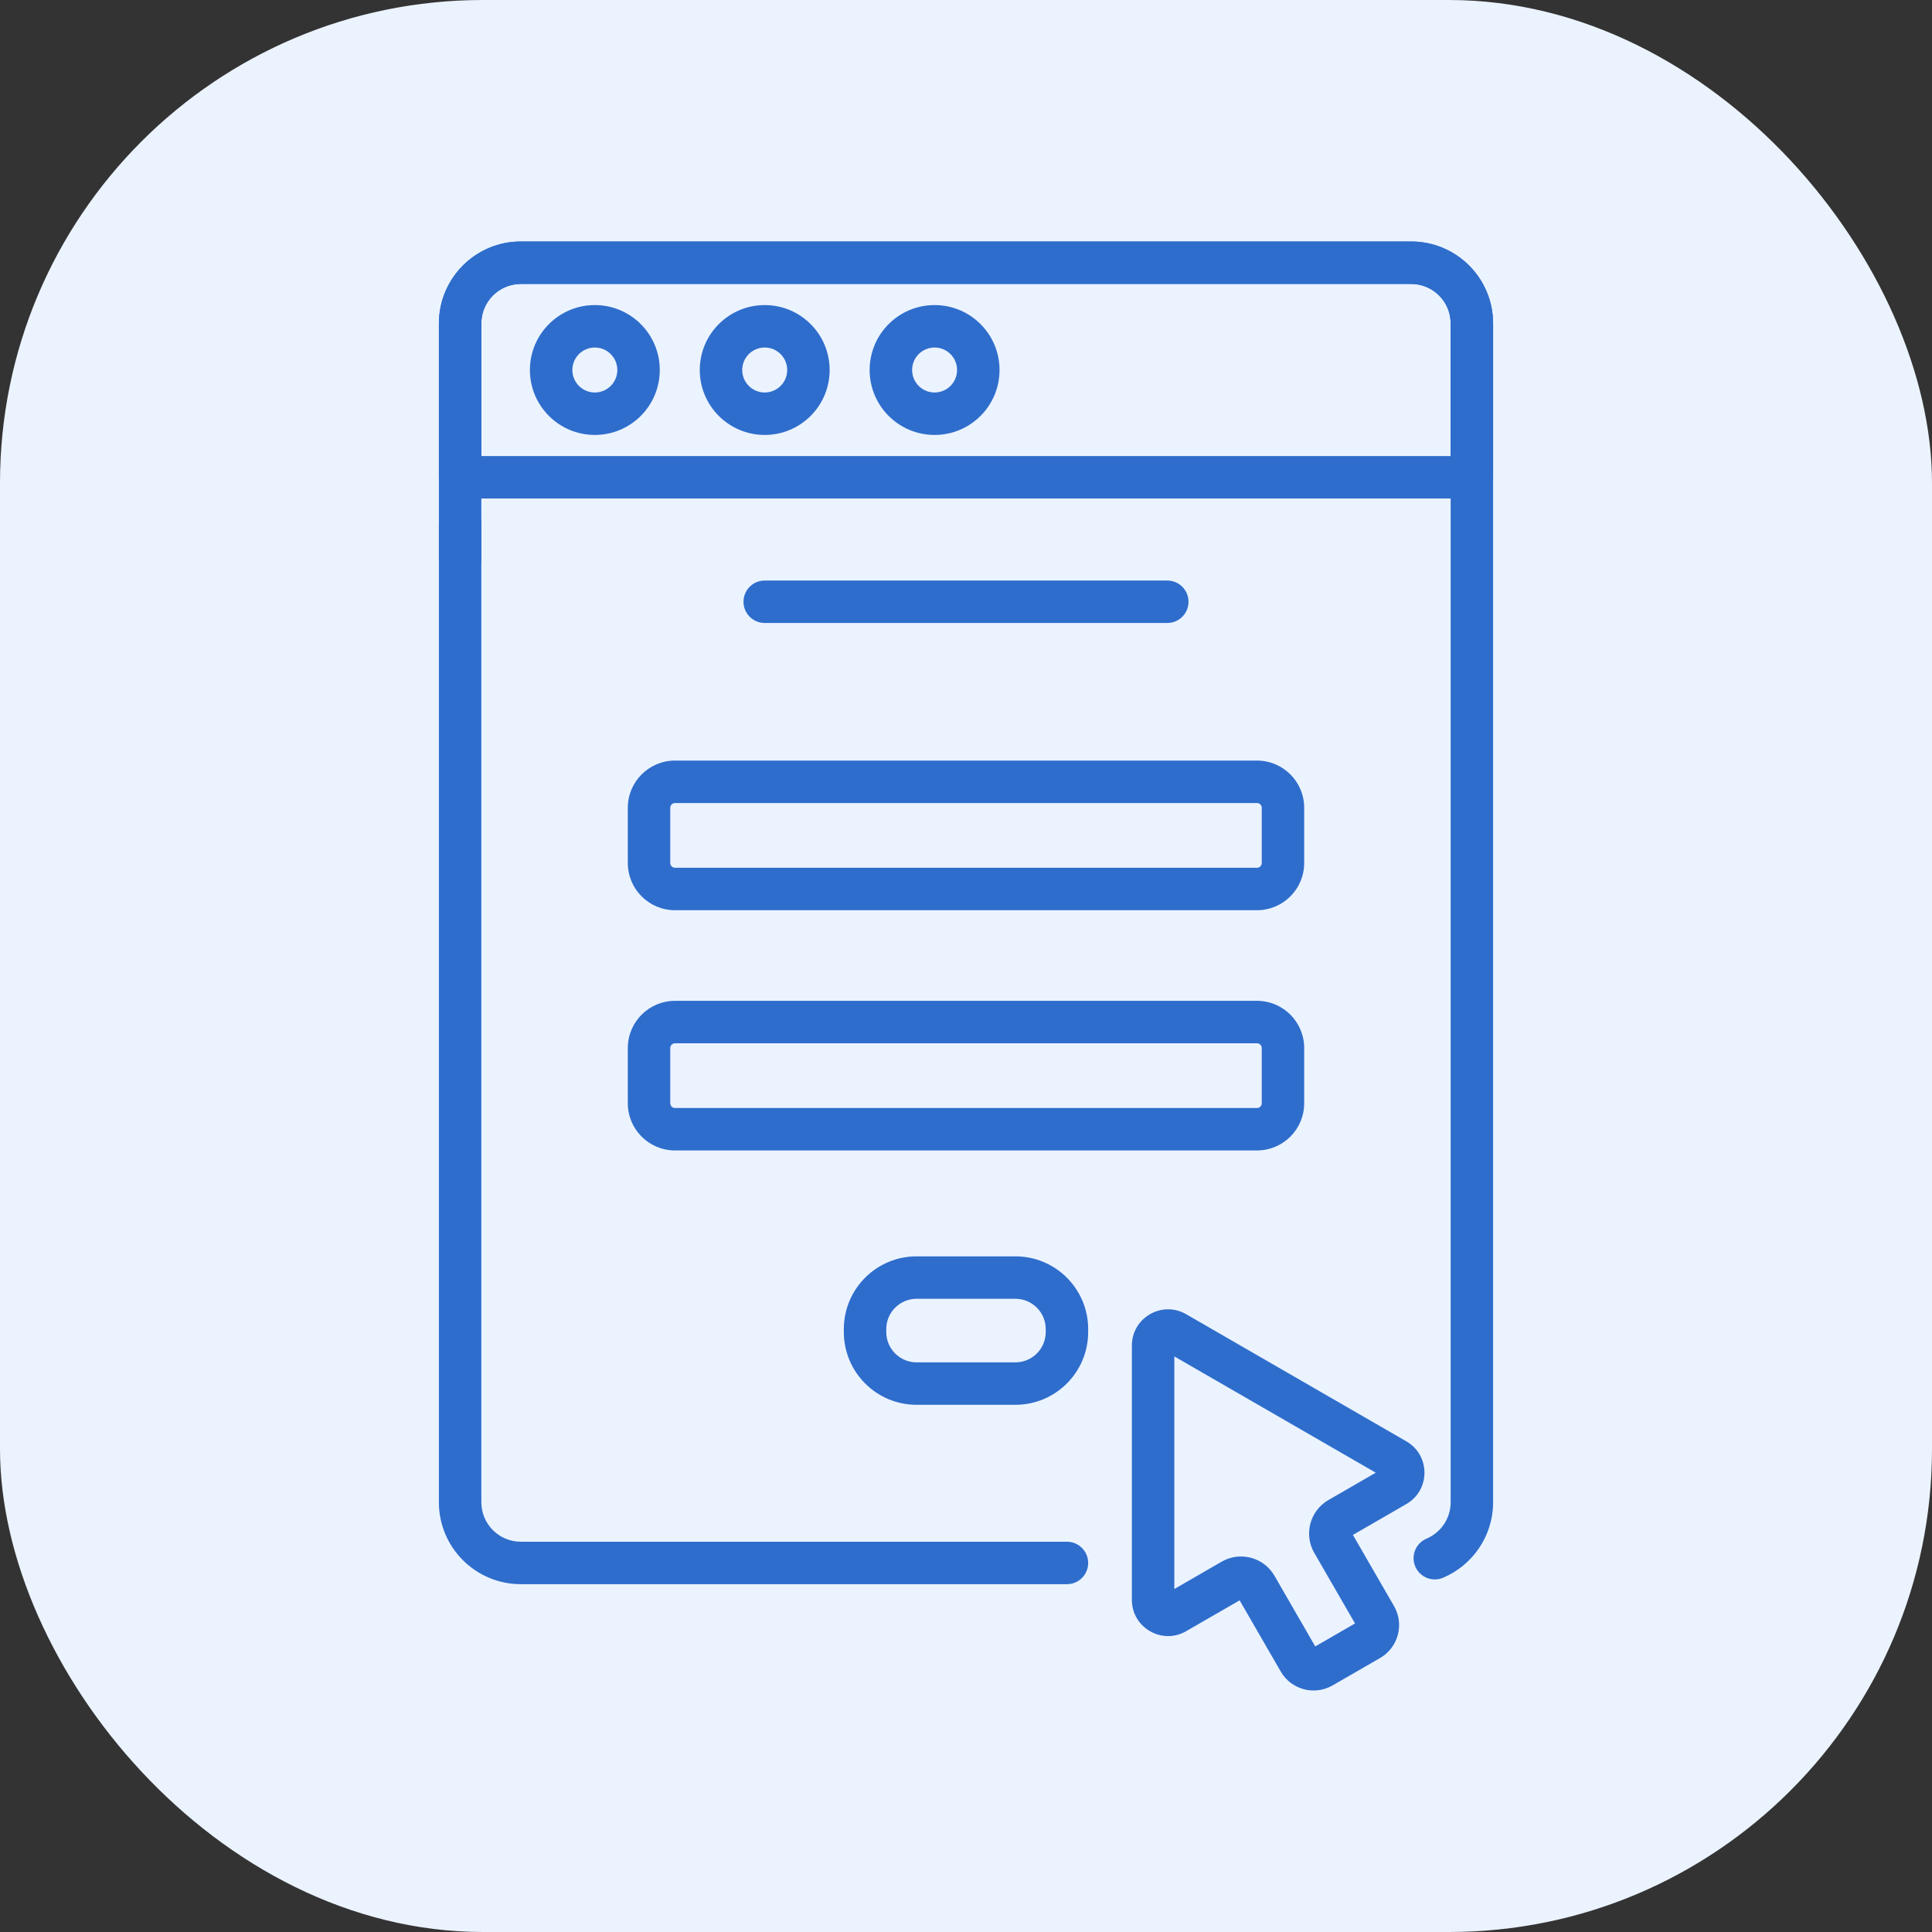 <?xml version="1.0" encoding="UTF-8"?>
<svg xmlns="http://www.w3.org/2000/svg" width="64" height="64" viewBox="0 0 64 64" fill="none">
  <rect x="0" y="0" width="64" height="64" fill="#333333" stroke="none"/>
  <rect width="64" height="64" rx="16" fill="#EBF3FF"></rect>
  <g clip-path="url(#clip0_4309_54843)">
    <path fill-rule="evenodd" clip-rule="evenodd" d="M24.629 19.934C24.629 20.323 24.944 20.637 25.332 20.637H38.668C39.056 20.637 39.371 20.323 39.371 19.934C39.371 19.546 39.056 19.231 38.668 19.231H25.332C24.944 19.231 24.629 19.546 24.629 19.934Z" fill="#2E6DCC"></path>
    <path fill-rule="evenodd" clip-rule="evenodd" d="M22.361 28.746C22.274 28.746 22.203 28.675 22.203 28.588V26.759C22.203 26.672 22.274 26.602 22.361 26.602H41.639C41.727 26.602 41.797 26.672 41.797 26.759V28.588C41.797 28.675 41.727 28.746 41.639 28.746H22.361ZM20.797 28.588C20.797 29.452 21.497 30.152 22.361 30.152H41.639C42.503 30.152 43.203 29.452 43.203 28.588V26.759C43.203 25.895 42.503 25.195 41.639 25.195H22.361C21.497 25.195 20.797 25.895 20.797 26.759V28.588Z" fill="#2E6DCC"></path>
    <path fill-rule="evenodd" clip-rule="evenodd" d="M22.361 36.704C22.273 36.704 22.203 36.634 22.203 36.547V34.717C22.203 34.63 22.274 34.56 22.361 34.56H41.639C41.727 34.56 41.797 34.63 41.797 34.717V36.547C41.797 36.634 41.727 36.704 41.639 36.704H22.361ZM20.797 36.547C20.797 37.41 21.497 38.11 22.361 38.11H41.639C42.503 38.11 43.203 37.41 43.203 36.547V34.717C43.203 33.854 42.503 33.154 41.639 33.154H22.361C21.497 33.154 20.797 33.854 20.797 34.717V36.547Z" fill="#2E6DCC"></path>
    <path fill-rule="evenodd" clip-rule="evenodd" d="M30.364 45.13C29.809 45.13 29.359 44.68 29.359 44.125V44.029C29.359 43.474 29.809 43.024 30.364 43.024H33.636C34.191 43.024 34.641 43.474 34.641 44.029V44.125C34.641 44.68 34.191 45.13 33.636 45.13H30.364ZM27.953 44.125C27.953 45.456 29.033 46.536 30.364 46.536H33.636C34.967 46.536 36.047 45.456 36.047 44.125V44.029C36.047 42.697 34.967 41.618 33.636 41.618H30.364C29.033 41.618 27.953 42.697 27.953 44.029V44.125Z" fill="#2E6DCC"></path>
    <path fill-rule="evenodd" clip-rule="evenodd" d="M14.539 15.81C14.539 16.199 14.854 16.514 15.242 16.514H48.758C49.147 16.514 49.461 16.199 49.461 15.81V10.715C49.461 9.216 48.246 8 46.746 8H17.253C15.754 8 14.539 9.216 14.539 10.715V15.81ZM15.945 15.107V10.715C15.945 9.992 16.531 9.406 17.253 9.406H46.746C47.469 9.406 48.055 9.992 48.055 10.715V15.107H15.945Z" fill="#2E6DCC"></path>
    <path fill-rule="evenodd" clip-rule="evenodd" d="M17.254 51.072C16.531 51.072 15.945 50.486 15.945 49.764V17.34C15.945 16.952 15.63 16.637 15.242 16.637C14.854 16.637 14.539 16.952 14.539 17.34V49.764C14.539 51.263 15.754 52.478 17.254 52.478H35.344C35.732 52.478 36.047 52.164 36.047 51.775C36.047 51.387 35.732 51.072 35.344 51.072H17.254Z" fill="#2E6DCC"></path>
    <path fill-rule="evenodd" clip-rule="evenodd" d="M46.882 51.891C47.033 52.249 47.446 52.416 47.803 52.265C48.776 51.853 49.461 50.889 49.461 49.764V10.715C49.461 9.216 48.246 8 46.746 8H17.254C15.754 8 14.539 9.216 14.539 10.715V18.528C14.539 18.916 14.854 19.231 15.242 19.231C15.63 19.231 15.945 18.916 15.945 18.528V10.715C15.945 9.992 16.531 9.406 17.254 9.406H46.746C47.469 9.406 48.055 9.992 48.055 10.715V49.764C48.055 50.304 47.727 50.77 47.255 50.97C46.898 51.121 46.731 51.533 46.882 51.891Z" fill="#2E6DCC"></path>
    <path fill-rule="evenodd" clip-rule="evenodd" d="M19.705 13.002C19.293 13.002 18.96 12.668 18.96 12.257C18.96 11.845 19.293 11.512 19.705 11.512C20.116 11.512 20.45 11.845 20.45 12.257C20.45 12.668 20.116 13.002 19.705 13.002ZM17.554 12.257C17.554 13.445 18.517 14.408 19.705 14.408C20.893 14.408 21.856 13.445 21.856 12.257C21.856 11.069 20.893 10.106 19.705 10.106C18.517 10.106 17.554 11.069 17.554 12.257Z" fill="#2E6DCC"></path>
    <path fill-rule="evenodd" clip-rule="evenodd" d="M25.332 13.002C24.921 13.002 24.587 12.668 24.587 12.257C24.587 11.845 24.921 11.512 25.332 11.512C25.743 11.512 26.077 11.845 26.077 12.257C26.077 12.668 25.743 13.002 25.332 13.002ZM23.181 12.257C23.181 13.445 24.144 14.408 25.332 14.408C26.52 14.408 27.483 13.445 27.483 12.257C27.483 11.069 26.52 10.106 25.332 10.106C24.144 10.106 23.181 11.069 23.181 12.257Z" fill="#2E6DCC"></path>
    <path fill-rule="evenodd" clip-rule="evenodd" d="M30.959 13.002C30.548 13.002 30.215 12.668 30.215 12.257C30.215 11.845 30.548 11.512 30.959 11.512C31.371 11.512 31.704 11.845 31.704 12.257C31.704 12.668 31.371 13.002 30.959 13.002ZM28.808 12.257C28.808 13.445 29.771 14.408 30.959 14.408C32.148 14.408 33.111 13.445 33.111 12.257C33.111 11.069 32.148 10.106 30.959 10.106C29.771 10.106 28.808 11.069 28.808 12.257Z" fill="#2E6DCC"></path>
    <path fill-rule="evenodd" clip-rule="evenodd" d="M43.569 54.54L44.887 53.779L43.537 51.441C43.183 50.828 43.393 50.044 44.006 49.691C44.006 49.691 44.006 49.691 44.006 49.691L45.574 48.785L38.901 44.933V52.638L40.469 51.732C41.082 51.379 41.866 51.588 42.219 52.201C42.219 52.201 42.219 52.201 42.219 52.201L43.569 54.54ZM45.885 48.965C45.885 48.965 45.885 48.965 45.885 48.965V48.965ZM45.885 48.605C45.885 48.605 45.885 48.605 45.885 48.605V48.605ZM45.015 53.705C45.015 53.705 45.015 53.705 45.015 53.705L45.015 53.705ZM42.426 55.371C42.773 55.973 43.543 56.179 44.144 55.831L45.718 54.923C45.718 54.923 45.718 54.923 45.718 54.923C46.32 54.575 46.526 53.806 46.179 53.204L44.817 50.846L46.588 49.823C47.387 49.362 47.387 48.208 46.588 47.747L39.293 43.535C38.494 43.074 37.495 43.65 37.495 44.573V52.997C37.495 53.919 38.494 54.497 39.293 54.035C39.293 54.035 39.293 54.035 39.293 54.035L41.064 53.013L42.426 55.371C42.426 55.371 42.426 55.371 42.426 55.371ZM41.002 52.904C41.002 52.904 41.002 52.904 41.002 52.904V52.904Z" fill="#2E6DCC"></path>
  </g>
  <defs>
    <clipPath id="clip0_4309_54843">
      <rect width="48" height="48" fill="white" transform="translate(8 8)"></rect>
    </clipPath>
  </defs>
</svg>
